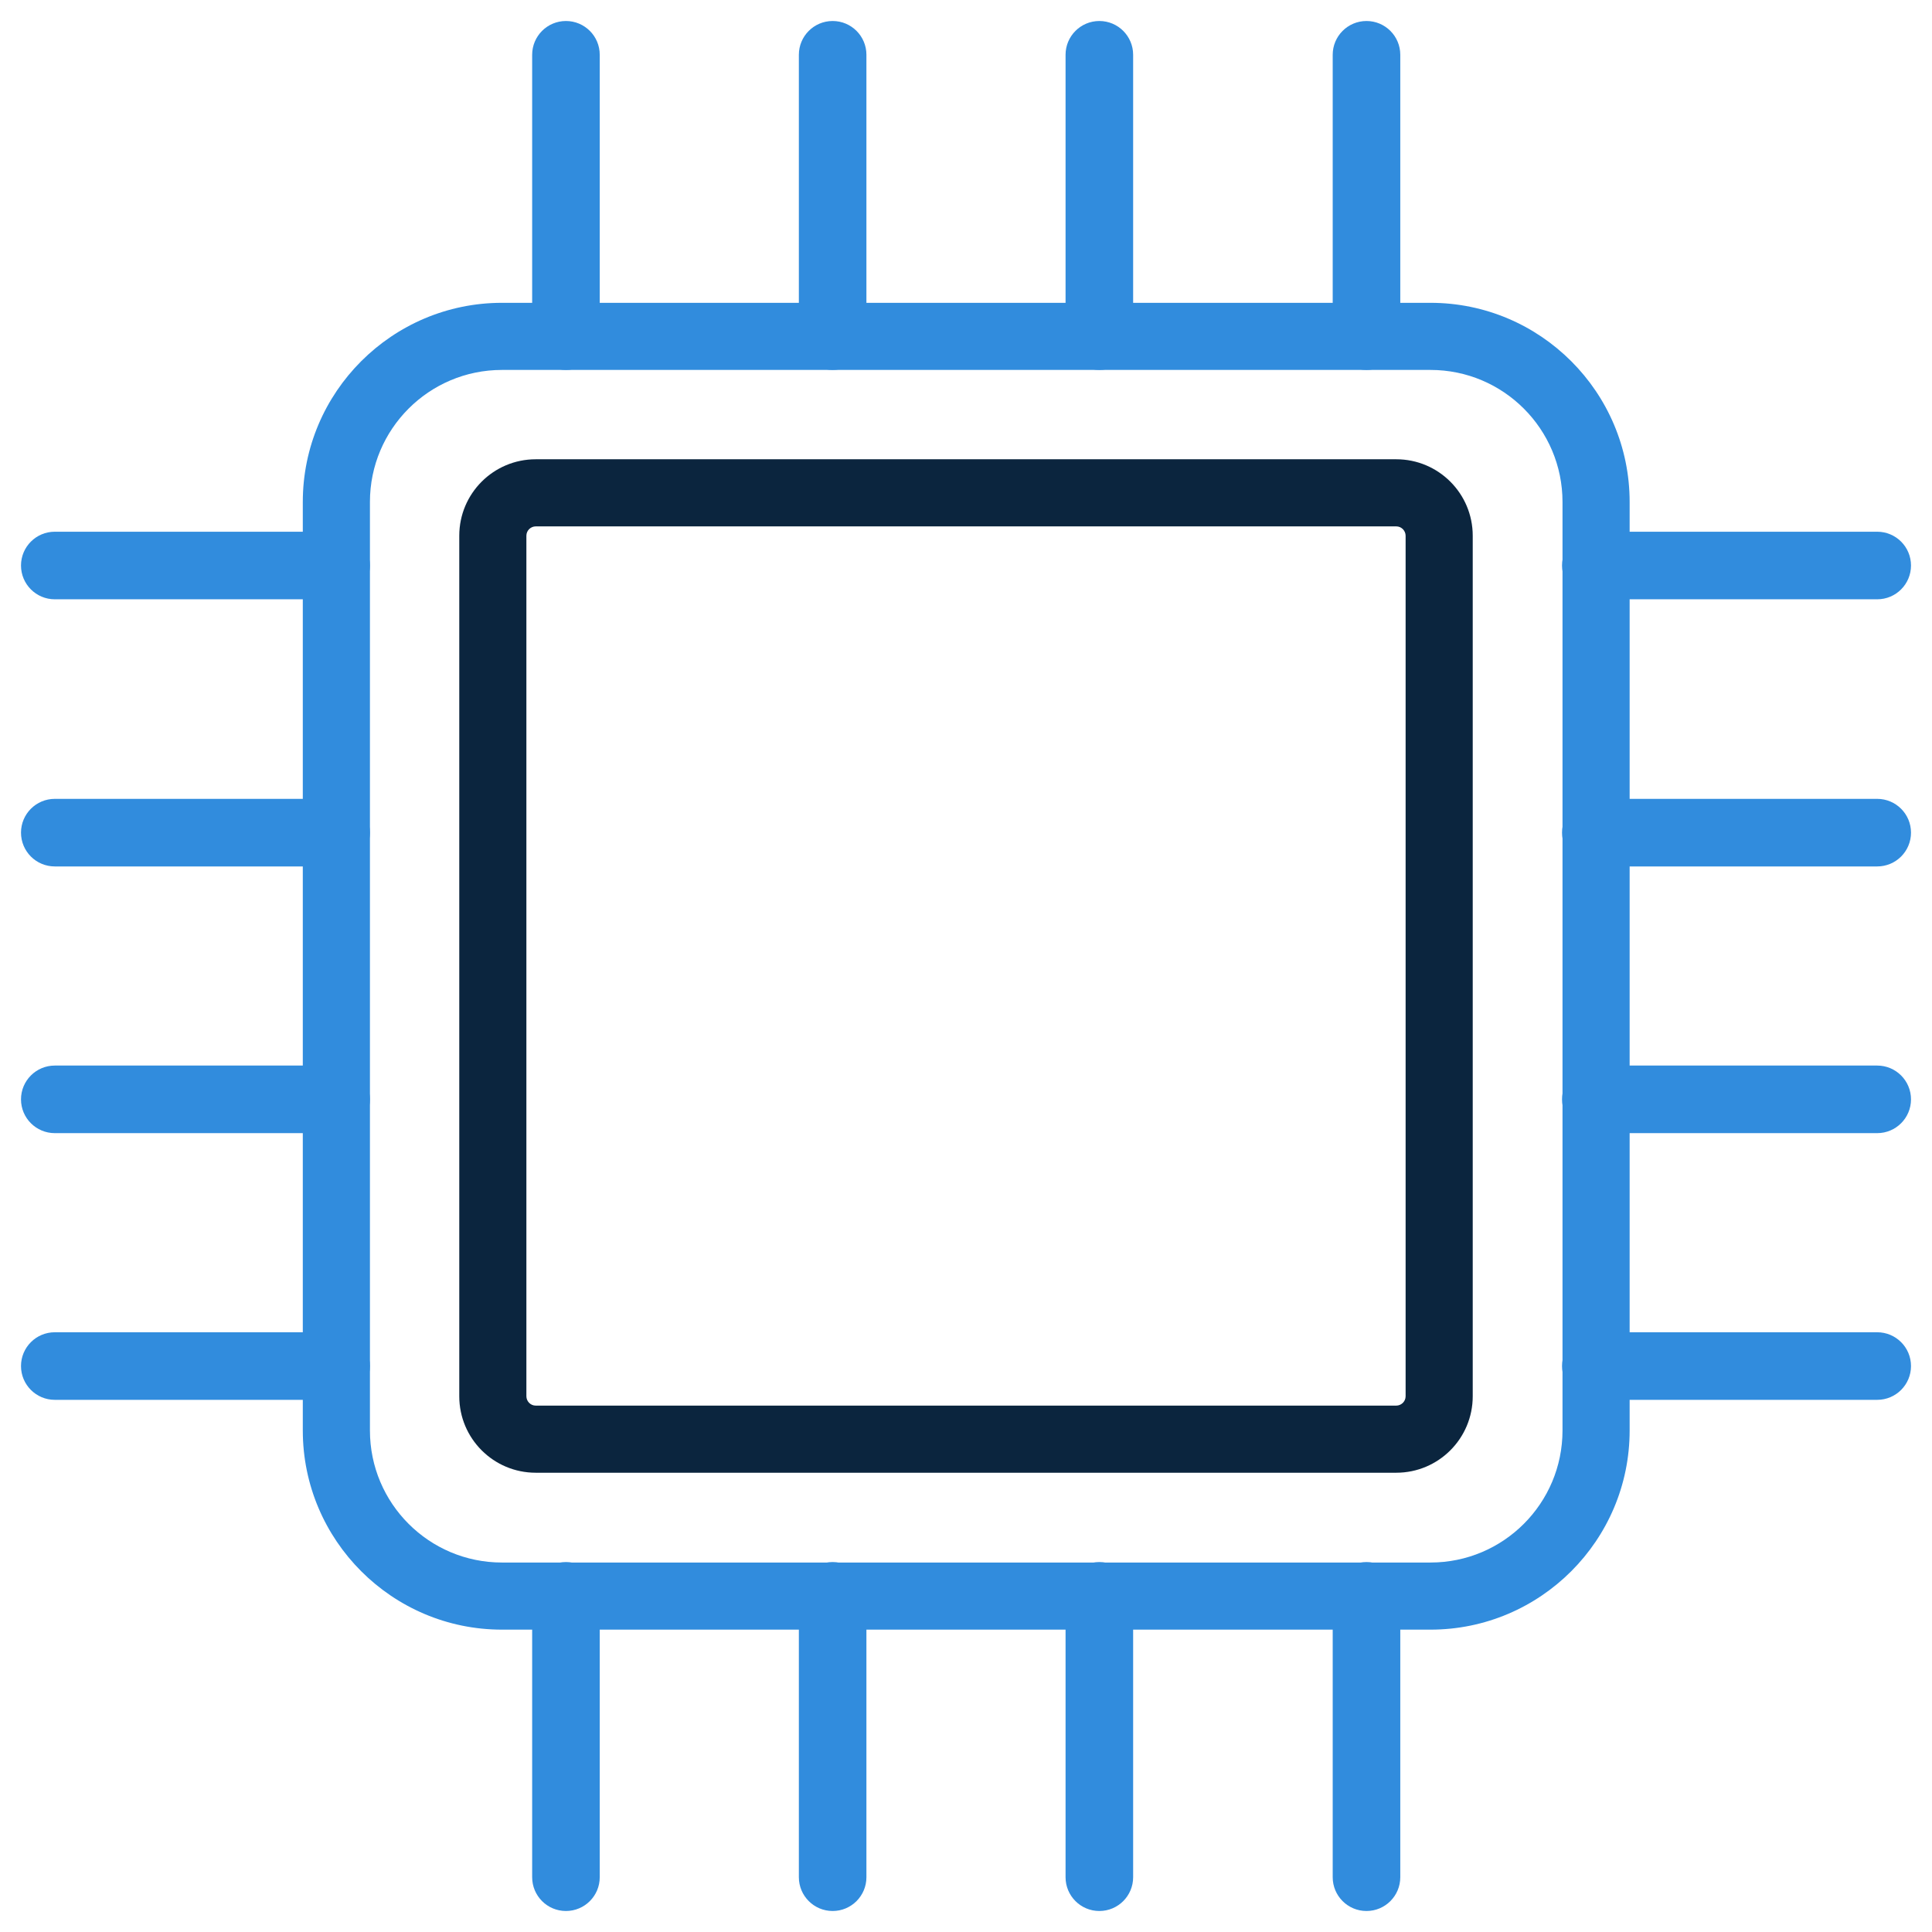 <svg width="92" height="92" viewBox="0 0 92 92" fill="none" xmlns="http://www.w3.org/2000/svg">
<g clip-path="url(#clip0_343_477)">
<path d="M68.119 77.602H23.902C18.674 77.602 14.419 73.347 14.419 68.119V23.902C14.419 18.674 18.674 14.42 23.902 14.42H68.119C73.347 14.42 77.602 18.674 77.602 23.902V68.119C77.602 73.347 73.347 77.602 68.119 77.602ZM23.902 17.616C20.431 17.616 17.616 20.431 17.616 23.902V68.119C17.616 71.59 20.431 74.406 23.902 74.406H68.119C71.59 74.406 74.405 71.59 74.405 68.119V23.902C74.405 20.431 71.59 17.616 68.119 17.616H23.902Z" fill="#318CDD"/>
<path d="M66.489 70.13H25.511C23.5 70.13 21.87 68.5 21.87 66.489V25.511C21.87 23.5 23.5 21.87 25.511 21.87H66.489C68.5 21.87 70.13 23.5 70.13 25.511V66.489C70.13 68.5 68.5 70.13 66.489 70.13ZM25.511 25.066C25.278 25.066 25.066 25.257 25.066 25.511V66.489C25.066 66.722 25.257 66.934 25.511 66.934H66.489C66.722 66.934 66.934 66.743 66.934 66.489V25.511C66.934 25.278 66.743 25.066 66.489 25.066H25.511Z" fill="#0B253E"/>
<path d="M26.95 17.616C26.061 17.616 25.341 16.896 25.341 16.007V2.609C25.341 1.72 26.061 1 26.95 1C27.839 1 28.559 1.72 28.559 2.609V16.007C28.559 16.896 27.839 17.616 26.95 17.616Z" fill="#318CDD"/>
<path d="M39.65 17.616C38.761 17.616 38.041 16.896 38.041 16.007V2.609C38.041 1.72 38.761 1 39.65 1C40.539 1 41.258 1.72 41.258 2.609V16.007C41.258 16.896 40.539 17.616 39.65 17.616Z" fill="#318CDD"/>
<path d="M65.071 17.616C64.182 17.616 63.462 16.896 63.462 16.007V2.609C63.462 1.72 64.182 1 65.071 1C65.96 1 66.68 1.72 66.68 2.609V16.007C66.68 16.896 65.96 17.616 65.071 17.616Z" fill="#318CDD"/>
<path d="M52.35 17.616C51.461 17.616 50.741 16.896 50.741 16.007V2.609C50.741 1.72 51.461 1 52.35 1C53.239 1 53.959 1.72 53.959 2.609V16.007C53.959 16.896 53.239 17.616 52.35 17.616Z" fill="#318CDD"/>
<path d="M26.95 91C26.061 91 25.341 90.28 25.341 89.391V75.993C25.341 75.104 26.061 74.384 26.95 74.384C27.839 74.384 28.559 75.104 28.559 75.993V89.391C28.559 90.28 27.839 91 26.95 91Z" fill="#318CDD"/>
<path d="M39.65 91C38.761 91 38.041 90.28 38.041 89.391V75.993C38.041 75.104 38.761 74.384 39.65 74.384C40.539 74.384 41.258 75.104 41.258 75.993V89.391C41.258 90.28 40.539 91 39.65 91Z" fill="#318CDD"/>
<path d="M65.071 91C64.182 91 63.462 90.28 63.462 89.391V75.993C63.462 75.104 64.182 74.384 65.071 74.384C65.96 74.384 66.68 75.104 66.68 75.993V89.391C66.68 90.28 65.96 91 65.071 91Z" fill="#318CDD"/>
<path d="M52.35 91C51.461 91 50.741 90.28 50.741 89.391V75.993C50.741 75.104 51.461 74.384 52.35 74.384C53.239 74.384 53.959 75.104 53.959 75.993V89.391C53.959 90.28 53.239 91 52.35 91Z" fill="#318CDD"/>
<path d="M89.391 28.538H75.993C75.104 28.538 74.384 27.818 74.384 26.929C74.384 26.04 75.104 25.32 75.993 25.32H89.391C90.28 25.32 91 26.04 91 26.929C91 27.818 90.28 28.538 89.391 28.538Z" fill="#318CDD"/>
<path d="M89.391 41.259H75.993C75.104 41.259 74.384 40.539 74.384 39.65C74.384 38.761 75.104 38.041 75.993 38.041H89.391C90.28 38.041 91 38.761 91 39.65C91 40.539 90.28 41.259 89.391 41.259Z" fill="#318CDD"/>
<path d="M89.391 66.659H75.993C75.104 66.659 74.384 65.939 74.384 65.05C74.384 64.161 75.104 63.441 75.993 63.441H89.391C90.28 63.441 91 64.161 91 65.05C91 65.939 90.28 66.659 89.391 66.659Z" fill="#318CDD"/>
<path d="M89.391 53.959H75.993C75.104 53.959 74.384 53.239 74.384 52.35C74.384 51.461 75.104 50.741 75.993 50.741H89.391C90.28 50.741 91 51.461 91 52.35C91 53.239 90.28 53.959 89.391 53.959Z" fill="#318CDD"/>
<path d="M16.007 28.538H2.609C1.72 28.538 1 27.818 1 26.929C1 26.04 1.72 25.32 2.609 25.32H16.007C16.896 25.32 17.616 26.04 17.616 26.929C17.616 27.818 16.896 28.538 16.007 28.538Z" fill="#318CDD"/>
<path d="M16.007 41.259H2.609C1.72 41.259 1 40.539 1 39.65C1 38.761 1.72 38.041 2.609 38.041H16.007C16.896 38.041 17.616 38.761 17.616 39.65C17.616 40.539 16.896 41.259 16.007 41.259Z" fill="#318CDD"/>
<path d="M16.007 66.659H2.609C1.72 66.659 1 65.939 1 65.05C1 64.161 1.72 63.441 2.609 63.441H16.007C16.896 63.441 17.616 64.161 17.616 65.05C17.616 65.939 16.896 66.659 16.007 66.659Z" fill="#318CDD"/>
<path d="M16.007 53.959H2.609C1.72 53.959 1 53.239 1 52.35C1 51.461 1.72 50.741 2.609 50.741H16.007C16.896 50.741 17.616 51.461 17.616 52.35C17.616 53.239 16.896 53.959 16.007 53.959Z" fill="#318CDD"/>
</g>
<defs>
<clipPath id="clip0_343_477">
<rect width="90" height="90" fill="white" transform="translate(1 1)"/>
</clipPath>
</defs>
</svg>
